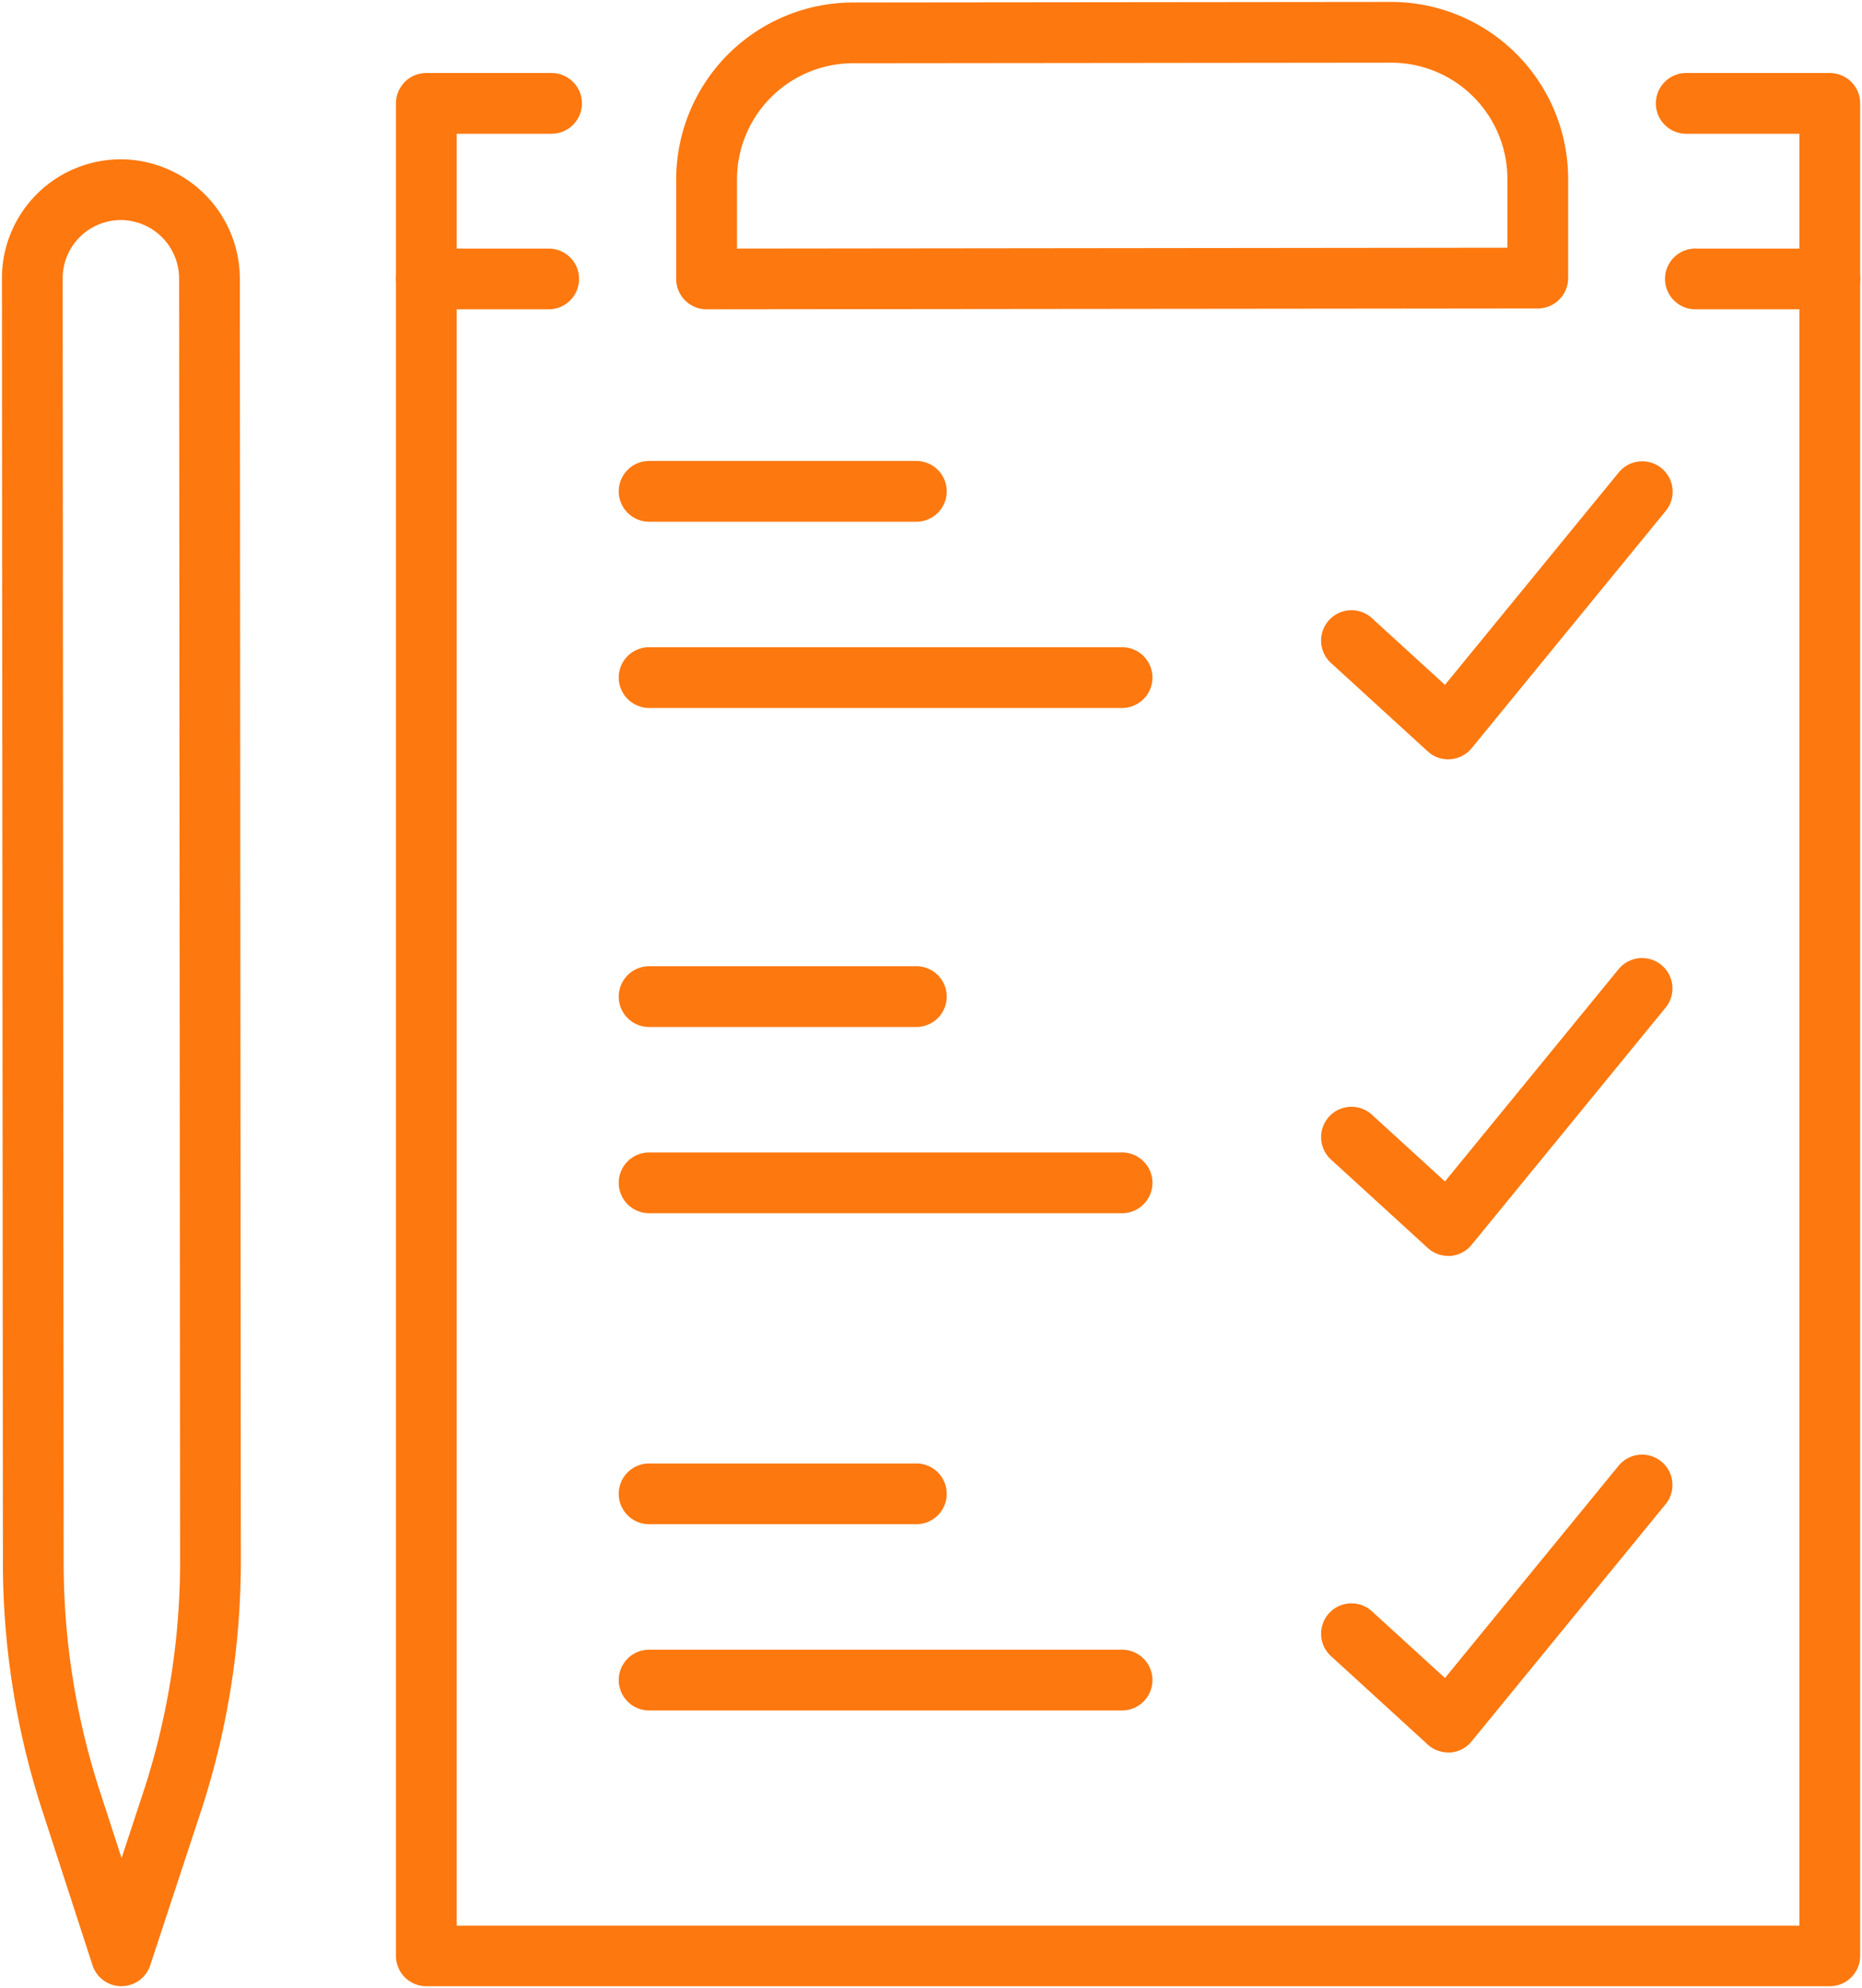 <svg id="グループ_78" data-name="グループ 78" xmlns="http://www.w3.org/2000/svg" xmlns:xlink="http://www.w3.org/1999/xlink" width="30.656" height="32.73" viewBox="0 0 30.656 32.73">
  <defs>
    <clipPath id="clip-path">
      <rect id="長方形_131" data-name="長方形 131" width="30.657" height="32.73" fill="none" stroke="#FD780F" stroke-width="1"/>
    </clipPath>
  </defs>
  <g id="グループ_75" data-name="グループ 75">
    <g id="グループ_74" data-name="グループ 74" clip-path="url(#clip-path)">
      <path id="パス_197" data-name="パス 197" d="M36.571,34.262H13.464a.5.5,0,0,1-.5-.5V3.265a.5.5,0,0,1,.5-.5h2.062a.5.5,0,1,1,0,1H13.964v29.5H36.071V3.765H34.207a.5.5,0,0,1,0-1h2.364a.5.5,0,0,1,.5.5v30.5A.5.5,0,0,1,36.571,34.262Z" transform="translate(-6.445 -1.563)" fill="#FD780F"/>
    </g>
  </g>
  <path id="パス_198" data-name="パス 198" d="M44.287,19.929a.5.5,0,0,1-.337-.131l-1.58-1.444a.5.5,0,1,1,.674-.738l1.19,1.087L47.1,15.2a.5.5,0,0,1,.774.633l-3.2,3.912a.5.5,0,0,1-.351.182Z" transform="translate(-20.444 -7.428)" fill="#FD780F"/>
  <path id="パス_199" data-name="パス 199" d="M44.287,35.611a.5.5,0,0,1-.337-.131l-1.58-1.444a.5.5,0,1,1,.674-.738l1.19,1.087,2.863-3.5a.5.5,0,0,1,.774.633l-3.2,3.912a.5.5,0,0,1-.351.182Z" transform="translate(-20.444 -14.935)" fill="#FD780F"/>
  <path id="パス_200" data-name="パス 200" d="M44.287,51.293a.5.5,0,0,1-.337-.131l-1.58-1.444a.5.5,0,1,1,.674-.738l1.19,1.087,2.863-3.5a.5.5,0,0,1,.774.633l-3.2,3.912a.5.5,0,0,1-.351.182Z" transform="translate(-20.444 -22.442)" fill="#FD780F"/>
  <g id="グループ_77" data-name="グループ 77">
    <g id="グループ_76" data-name="グループ 76" clip-path="url(#clip-path)">
      <path id="パス_201" data-name="パス 201" d="M33.582.52h0A2.915,2.915,0,0,1,36.5,3.432V5.066a.5.5,0,0,1-.5.5L22.315,5.58a.5.5,0,0,1-.5-.5V3.441A2.915,2.915,0,0,1,24.723.529ZM35.5,4.566V3.432A1.914,1.914,0,0,0,33.585,1.52v-.5l0,.5-8.859.009a1.914,1.914,0,0,0-1.91,1.912V4.58Z" transform="translate(-10.682 -0.488)" fill="#FD780F"/>
      <path id="線_33" data-name="線 33" d="M7.787.5H0A.5.5,0,0,1-.5,0,.5.5,0,0,1,0-.5H7.787a.5.5,0,0,1,.5.5A.5.5,0,0,1,7.787.5Z" transform="translate(10.687 11.155)" fill="#FD780F"/>
      <path id="線_34" data-name="線 34" d="M4.4.5H0A.5.5,0,0,1-.5,0,.5.5,0,0,1,0-.5H4.4a.5.5,0,0,1,.5.5A.5.5,0,0,1,4.4.5Z" transform="translate(10.687 8.089)" fill="#FD780F"/>
      <path id="線_35" data-name="線 35" d="M7.787.5H0A.5.5,0,0,1-.5,0,.5.5,0,0,1,0-.5H7.787a.5.5,0,0,1,.5.5A.5.5,0,0,1,7.787.5Z" transform="translate(10.687 19.473)" fill="#FD780F"/>
      <path id="線_36" data-name="線 36" d="M4.4.5H0A.5.5,0,0,1-.5,0,.5.5,0,0,1,0-.5H4.4a.5.5,0,0,1,.5.5A.5.5,0,0,1,4.4.5Z" transform="translate(10.687 16.407)" fill="#FD780F"/>
      <path id="線_37" data-name="線 37" d="M7.787.5H0A.5.5,0,0,1-.5,0,.5.5,0,0,1,0-.5H7.787a.5.5,0,0,1,.5.5A.5.5,0,0,1,7.787.5Z" transform="translate(10.687 27.659)" fill="#FD780F"/>
      <path id="線_38" data-name="線 38" d="M4.4.5H0A.5.5,0,0,1-.5,0,.5.5,0,0,1,0-.5H4.4a.5.5,0,0,1,.5.5A.5.5,0,0,1,4.4.5Z" transform="translate(10.687 24.593)" fill="#FD780F"/>
      <path id="線_39" data-name="線 39" d="M2.213.5H0A.5.5,0,0,1-.5,0,.5.5,0,0,1,0-.5H2.213a.5.5,0,0,1,.5.5A.5.5,0,0,1,2.213.5Z" transform="translate(27.913 4.592)" fill="#FD780F"/>
      <path id="線_40" data-name="線 40" d="M2.015.5H0A.5.5,0,0,1-.5,0,.5.5,0,0,1,0-.5H2.015a.5.5,0,0,1,.5.5A.5.5,0,0,1,2.015.5Z" transform="translate(7.019 4.592)" fill="#FD780F"/>
      <path id="パス_202" data-name="パス 202" d="M2.477,5.491h.038A1.97,1.97,0,0,1,4.437,7.448l.016,21.087a13.211,13.211,0,0,1-.635,4.086l-.856,2.6a.5.5,0,0,1-.951,0l-.854-2.629a13.22,13.22,0,0,1-.621-4.021L.52,7.451a1.958,1.958,0,0,1,1.957-1.96ZM2.49,33.458l.378-1.149a12.2,12.2,0,0,0,.585-3.773L3.437,7.449a.964.964,0,0,0-.94-.958H2.477a.958.958,0,0,0-.957.959l.016,21.12a12.208,12.208,0,0,0,.572,3.713Z" transform="translate(-0.488 -2.868)" fill="#FD780F"/>
    </g>
  </g>
</svg>
